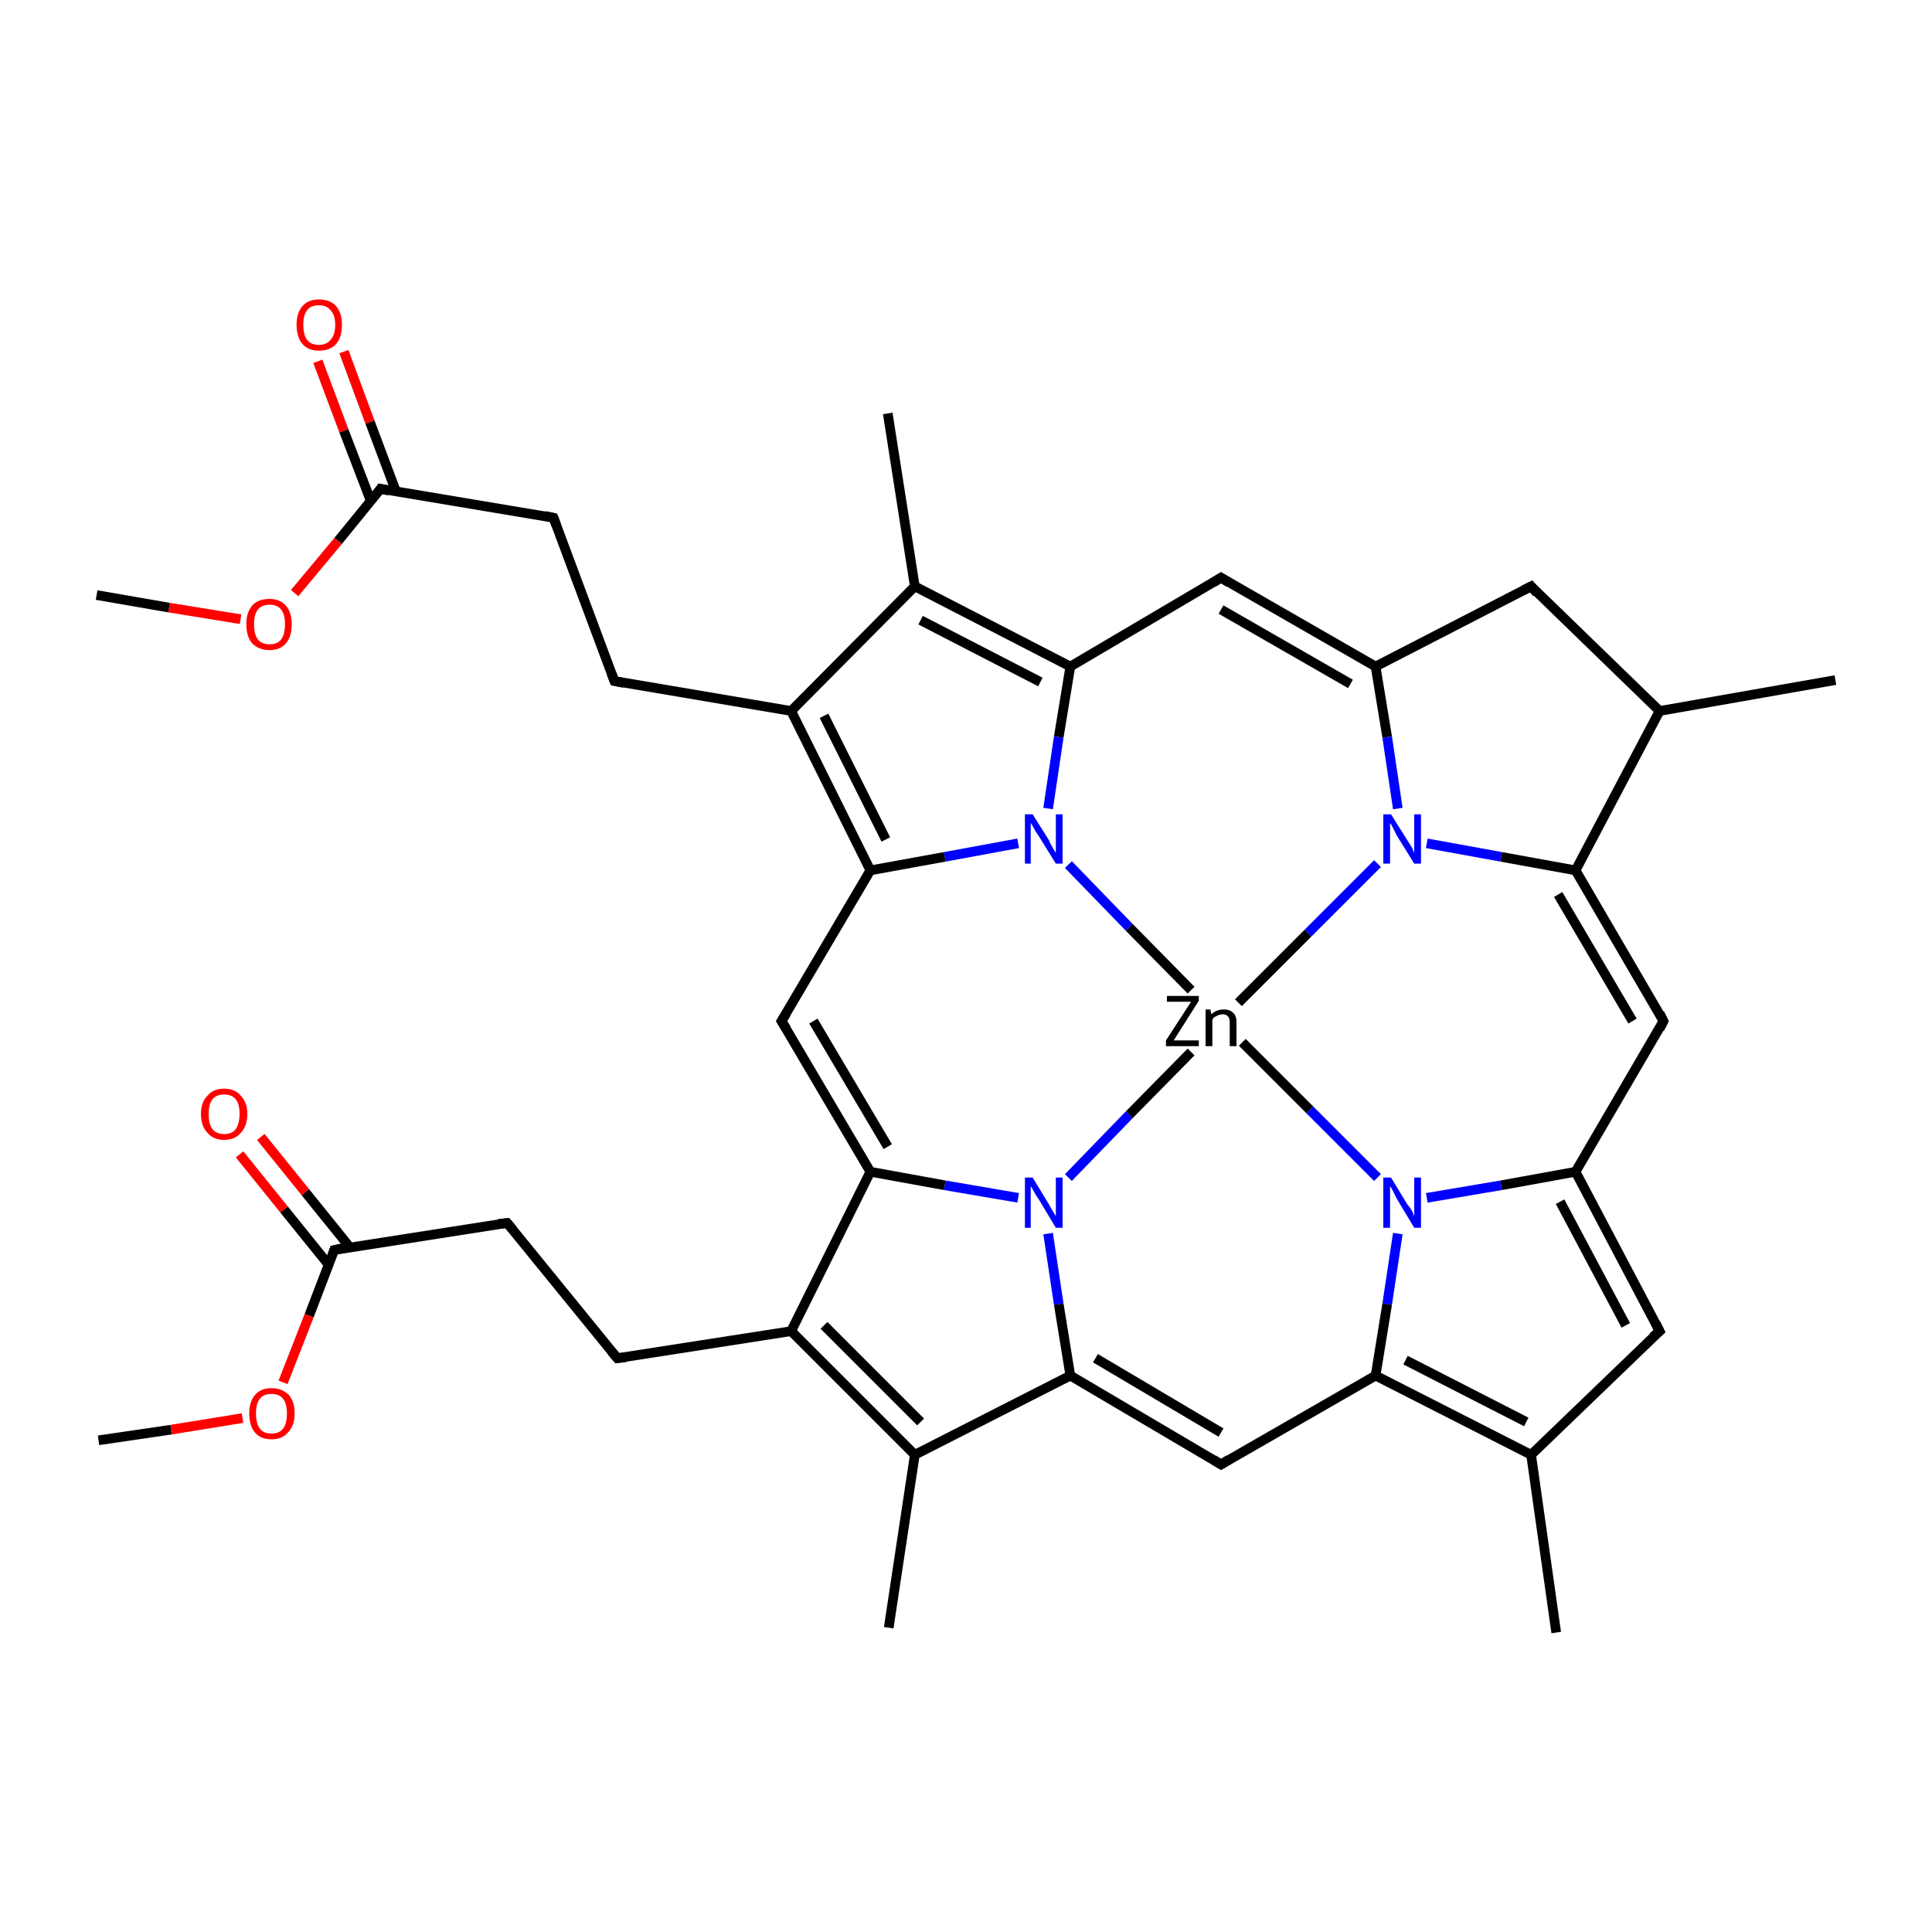 <?xml version='1.0' encoding='iso-8859-1'?>
<svg version='1.1' baseProfile='full'
              xmlns='http://www.w3.org/2000/svg'
                      xmlns:rdkit='http://www.rdkit.org/xml'
                      xmlns:xlink='http://www.w3.org/1999/xlink'
                  xml:space='preserve'
width='200px' height='200px' viewBox='0 0 200 200'>
<!-- END OF HEADER -->
<rect style='opacity:1.0;fill:#FFFFFF;stroke:none' width='200.0' height='200.0' x='0.0' y='0.0'> </rect>
<path class='bond-0 atom-0 atom-1' d='M 35.6,36.4 L 38.3,43.7' style='fill:none;fill-rule:evenodd;stroke:#FF0000;stroke-width:1.0px;stroke-linecap:butt;stroke-linejoin:miter;stroke-opacity:1' />
<path class='bond-0 atom-0 atom-1' d='M 38.3,43.7 L 41.0,50.9' style='fill:none;fill-rule:evenodd;stroke:#000000;stroke-width:1.0px;stroke-linecap:butt;stroke-linejoin:miter;stroke-opacity:1' />
<path class='bond-0 atom-0 atom-1' d='M 32.9,37.4 L 35.6,44.6' style='fill:none;fill-rule:evenodd;stroke:#FF0000;stroke-width:1.0px;stroke-linecap:butt;stroke-linejoin:miter;stroke-opacity:1' />
<path class='bond-0 atom-0 atom-1' d='M 35.6,44.6 L 38.4,51.9' style='fill:none;fill-rule:evenodd;stroke:#000000;stroke-width:1.0px;stroke-linecap:butt;stroke-linejoin:miter;stroke-opacity:1' />
<path class='bond-1 atom-1 atom-2' d='M 39.4,50.6 L 35.0,56.0' style='fill:none;fill-rule:evenodd;stroke:#000000;stroke-width:1.0px;stroke-linecap:butt;stroke-linejoin:miter;stroke-opacity:1' />
<path class='bond-1 atom-1 atom-2' d='M 35.0,56.0 L 30.5,61.4' style='fill:none;fill-rule:evenodd;stroke:#FF0000;stroke-width:1.0px;stroke-linecap:butt;stroke-linejoin:miter;stroke-opacity:1' />
<path class='bond-2 atom-1 atom-4' d='M 39.4,50.6 L 57.3,53.6' style='fill:none;fill-rule:evenodd;stroke:#000000;stroke-width:1.0px;stroke-linecap:butt;stroke-linejoin:miter;stroke-opacity:1' />
<path class='bond-3 atom-2 atom-3' d='M 24.9,64.1 L 17.5,62.9' style='fill:none;fill-rule:evenodd;stroke:#FF0000;stroke-width:1.0px;stroke-linecap:butt;stroke-linejoin:miter;stroke-opacity:1' />
<path class='bond-3 atom-2 atom-3' d='M 17.5,62.9 L 10.0,61.6' style='fill:none;fill-rule:evenodd;stroke:#000000;stroke-width:1.0px;stroke-linecap:butt;stroke-linejoin:miter;stroke-opacity:1' />
<path class='bond-4 atom-4 atom-5' d='M 57.3,53.6 L 63.6,70.5' style='fill:none;fill-rule:evenodd;stroke:#000000;stroke-width:1.0px;stroke-linecap:butt;stroke-linejoin:miter;stroke-opacity:1' />
<path class='bond-5 atom-5 atom-6' d='M 63.6,70.5 L 81.9,73.6' style='fill:none;fill-rule:evenodd;stroke:#000000;stroke-width:1.0px;stroke-linecap:butt;stroke-linejoin:miter;stroke-opacity:1' />
<path class='bond-6 atom-6 atom-7' d='M 81.9,73.6 L 90.1,90.1' style='fill:none;fill-rule:evenodd;stroke:#000000;stroke-width:1.0px;stroke-linecap:butt;stroke-linejoin:miter;stroke-opacity:1' />
<path class='bond-6 atom-6 atom-7' d='M 85.3,74.1 L 91.7,86.9' style='fill:none;fill-rule:evenodd;stroke:#000000;stroke-width:1.0px;stroke-linecap:butt;stroke-linejoin:miter;stroke-opacity:1' />
<path class='bond-7 atom-6 atom-9' d='M 81.9,73.6 L 94.7,60.7' style='fill:none;fill-rule:evenodd;stroke:#000000;stroke-width:1.0px;stroke-linecap:butt;stroke-linejoin:miter;stroke-opacity:1' />
<path class='bond-8 atom-7 atom-8' d='M 90.1,90.1 L 80.9,105.7' style='fill:none;fill-rule:evenodd;stroke:#000000;stroke-width:1.0px;stroke-linecap:butt;stroke-linejoin:miter;stroke-opacity:1' />
<path class='bond-9 atom-7 atom-12' d='M 90.1,90.1 L 97.8,88.7' style='fill:none;fill-rule:evenodd;stroke:#000000;stroke-width:1.0px;stroke-linecap:butt;stroke-linejoin:miter;stroke-opacity:1' />
<path class='bond-9 atom-7 atom-12' d='M 97.8,88.7 L 105.4,87.3' style='fill:none;fill-rule:evenodd;stroke:#0000FF;stroke-width:1.0px;stroke-linecap:butt;stroke-linejoin:miter;stroke-opacity:1' />
<path class='bond-10 atom-8 atom-21' d='M 80.9,105.7 L 90.1,121.3' style='fill:none;fill-rule:evenodd;stroke:#000000;stroke-width:1.0px;stroke-linecap:butt;stroke-linejoin:miter;stroke-opacity:1' />
<path class='bond-10 atom-8 atom-21' d='M 84.2,105.7 L 91.9,118.7' style='fill:none;fill-rule:evenodd;stroke:#000000;stroke-width:1.0px;stroke-linecap:butt;stroke-linejoin:miter;stroke-opacity:1' />
<path class='bond-11 atom-9 atom-11' d='M 94.7,60.7 L 110.8,69.0' style='fill:none;fill-rule:evenodd;stroke:#000000;stroke-width:1.0px;stroke-linecap:butt;stroke-linejoin:miter;stroke-opacity:1' />
<path class='bond-11 atom-9 atom-11' d='M 95.3,64.2 L 107.7,70.6' style='fill:none;fill-rule:evenodd;stroke:#000000;stroke-width:1.0px;stroke-linecap:butt;stroke-linejoin:miter;stroke-opacity:1' />
<path class='bond-12 atom-9 atom-10' d='M 94.7,60.7 L 91.9,42.8' style='fill:none;fill-rule:evenodd;stroke:#000000;stroke-width:1.0px;stroke-linecap:butt;stroke-linejoin:miter;stroke-opacity:1' />
<path class='bond-13 atom-11 atom-12' d='M 110.8,69.0 L 109.6,76.3' style='fill:none;fill-rule:evenodd;stroke:#000000;stroke-width:1.0px;stroke-linecap:butt;stroke-linejoin:miter;stroke-opacity:1' />
<path class='bond-13 atom-11 atom-12' d='M 109.6,76.3 L 108.5,83.7' style='fill:none;fill-rule:evenodd;stroke:#0000FF;stroke-width:1.0px;stroke-linecap:butt;stroke-linejoin:miter;stroke-opacity:1' />
<path class='bond-14 atom-11 atom-13' d='M 110.8,69.0 L 126.4,59.8' style='fill:none;fill-rule:evenodd;stroke:#000000;stroke-width:1.0px;stroke-linecap:butt;stroke-linejoin:miter;stroke-opacity:1' />
<path class='bond-15 atom-12 atom-19' d='M 110.6,89.5 L 116.9,96.0' style='fill:none;fill-rule:evenodd;stroke:#0000FF;stroke-width:1.0px;stroke-linecap:butt;stroke-linejoin:miter;stroke-opacity:1' />
<path class='bond-15 atom-12 atom-19' d='M 116.9,96.0 L 123.3,102.5' style='fill:none;fill-rule:evenodd;stroke:#000000;stroke-width:1.0px;stroke-linecap:butt;stroke-linejoin:miter;stroke-opacity:1' />
<path class='bond-16 atom-13 atom-14' d='M 126.4,59.8 L 142.4,69.0' style='fill:none;fill-rule:evenodd;stroke:#000000;stroke-width:1.0px;stroke-linecap:butt;stroke-linejoin:miter;stroke-opacity:1' />
<path class='bond-16 atom-13 atom-14' d='M 126.4,63.1 L 139.8,70.8' style='fill:none;fill-rule:evenodd;stroke:#000000;stroke-width:1.0px;stroke-linecap:butt;stroke-linejoin:miter;stroke-opacity:1' />
<path class='bond-17 atom-14 atom-18' d='M 142.4,69.0 L 143.6,76.3' style='fill:none;fill-rule:evenodd;stroke:#000000;stroke-width:1.0px;stroke-linecap:butt;stroke-linejoin:miter;stroke-opacity:1' />
<path class='bond-17 atom-14 atom-18' d='M 143.6,76.3 L 144.7,83.7' style='fill:none;fill-rule:evenodd;stroke:#0000FF;stroke-width:1.0px;stroke-linecap:butt;stroke-linejoin:miter;stroke-opacity:1' />
<path class='bond-18 atom-14 atom-15' d='M 142.4,69.0 L 158.5,60.7' style='fill:none;fill-rule:evenodd;stroke:#000000;stroke-width:1.0px;stroke-linecap:butt;stroke-linejoin:miter;stroke-opacity:1' />
<path class='bond-19 atom-15 atom-16' d='M 158.5,60.7 L 171.8,73.6' style='fill:none;fill-rule:evenodd;stroke:#000000;stroke-width:1.0px;stroke-linecap:butt;stroke-linejoin:miter;stroke-opacity:1' />
<path class='bond-20 atom-16 atom-22' d='M 171.8,73.6 L 163.1,90.1' style='fill:none;fill-rule:evenodd;stroke:#000000;stroke-width:1.0px;stroke-linecap:butt;stroke-linejoin:miter;stroke-opacity:1' />
<path class='bond-21 atom-16 atom-17' d='M 171.8,73.6 L 190.0,70.4' style='fill:none;fill-rule:evenodd;stroke:#000000;stroke-width:1.0px;stroke-linecap:butt;stroke-linejoin:miter;stroke-opacity:1' />
<path class='bond-22 atom-18 atom-19' d='M 142.6,89.4 L 135.4,96.6' style='fill:none;fill-rule:evenodd;stroke:#0000FF;stroke-width:1.0px;stroke-linecap:butt;stroke-linejoin:miter;stroke-opacity:1' />
<path class='bond-22 atom-18 atom-19' d='M 135.4,96.6 L 128.2,103.8' style='fill:none;fill-rule:evenodd;stroke:#000000;stroke-width:1.0px;stroke-linecap:butt;stroke-linejoin:miter;stroke-opacity:1' />
<path class='bond-23 atom-18 atom-22' d='M 147.7,87.3 L 155.4,88.7' style='fill:none;fill-rule:evenodd;stroke:#0000FF;stroke-width:1.0px;stroke-linecap:butt;stroke-linejoin:miter;stroke-opacity:1' />
<path class='bond-23 atom-18 atom-22' d='M 155.4,88.7 L 163.1,90.1' style='fill:none;fill-rule:evenodd;stroke:#000000;stroke-width:1.0px;stroke-linecap:butt;stroke-linejoin:miter;stroke-opacity:1' />
<path class='bond-24 atom-19 atom-20' d='M 123.3,108.9 L 116.9,115.4' style='fill:none;fill-rule:evenodd;stroke:#000000;stroke-width:1.0px;stroke-linecap:butt;stroke-linejoin:miter;stroke-opacity:1' />
<path class='bond-24 atom-19 atom-20' d='M 116.9,115.4 L 110.6,121.9' style='fill:none;fill-rule:evenodd;stroke:#0000FF;stroke-width:1.0px;stroke-linecap:butt;stroke-linejoin:miter;stroke-opacity:1' />
<path class='bond-25 atom-19 atom-28' d='M 128.6,107.9 L 135.6,114.9' style='fill:none;fill-rule:evenodd;stroke:#000000;stroke-width:1.0px;stroke-linecap:butt;stroke-linejoin:miter;stroke-opacity:1' />
<path class='bond-25 atom-19 atom-28' d='M 135.6,114.9 L 142.6,121.9' style='fill:none;fill-rule:evenodd;stroke:#0000FF;stroke-width:1.0px;stroke-linecap:butt;stroke-linejoin:miter;stroke-opacity:1' />
<path class='bond-26 atom-20 atom-31' d='M 108.5,127.7 L 109.6,135.0' style='fill:none;fill-rule:evenodd;stroke:#0000FF;stroke-width:1.0px;stroke-linecap:butt;stroke-linejoin:miter;stroke-opacity:1' />
<path class='bond-26 atom-20 atom-31' d='M 109.6,135.0 L 110.8,142.4' style='fill:none;fill-rule:evenodd;stroke:#000000;stroke-width:1.0px;stroke-linecap:butt;stroke-linejoin:miter;stroke-opacity:1' />
<path class='bond-27 atom-20 atom-21' d='M 105.4,124.0 L 97.8,122.7' style='fill:none;fill-rule:evenodd;stroke:#0000FF;stroke-width:1.0px;stroke-linecap:butt;stroke-linejoin:miter;stroke-opacity:1' />
<path class='bond-27 atom-20 atom-21' d='M 97.8,122.7 L 90.1,121.3' style='fill:none;fill-rule:evenodd;stroke:#000000;stroke-width:1.0px;stroke-linecap:butt;stroke-linejoin:miter;stroke-opacity:1' />
<path class='bond-28 atom-21 atom-34' d='M 90.1,121.3 L 81.9,137.8' style='fill:none;fill-rule:evenodd;stroke:#000000;stroke-width:1.0px;stroke-linecap:butt;stroke-linejoin:miter;stroke-opacity:1' />
<path class='bond-29 atom-22 atom-23' d='M 163.1,90.1 L 172.2,105.7' style='fill:none;fill-rule:evenodd;stroke:#000000;stroke-width:1.0px;stroke-linecap:butt;stroke-linejoin:miter;stroke-opacity:1' />
<path class='bond-29 atom-22 atom-23' d='M 161.3,92.6 L 169.0,105.7' style='fill:none;fill-rule:evenodd;stroke:#000000;stroke-width:1.0px;stroke-linecap:butt;stroke-linejoin:miter;stroke-opacity:1' />
<path class='bond-30 atom-23 atom-24' d='M 172.2,105.7 L 163.1,121.3' style='fill:none;fill-rule:evenodd;stroke:#000000;stroke-width:1.0px;stroke-linecap:butt;stroke-linejoin:miter;stroke-opacity:1' />
<path class='bond-31 atom-24 atom-25' d='M 163.1,121.3 L 171.8,137.8' style='fill:none;fill-rule:evenodd;stroke:#000000;stroke-width:1.0px;stroke-linecap:butt;stroke-linejoin:miter;stroke-opacity:1' />
<path class='bond-31 atom-24 atom-25' d='M 161.5,124.4 L 168.3,137.2' style='fill:none;fill-rule:evenodd;stroke:#000000;stroke-width:1.0px;stroke-linecap:butt;stroke-linejoin:miter;stroke-opacity:1' />
<path class='bond-32 atom-24 atom-28' d='M 163.1,121.3 L 155.4,122.7' style='fill:none;fill-rule:evenodd;stroke:#000000;stroke-width:1.0px;stroke-linecap:butt;stroke-linejoin:miter;stroke-opacity:1' />
<path class='bond-32 atom-24 atom-28' d='M 155.4,122.7 L 147.7,124.0' style='fill:none;fill-rule:evenodd;stroke:#0000FF;stroke-width:1.0px;stroke-linecap:butt;stroke-linejoin:miter;stroke-opacity:1' />
<path class='bond-33 atom-25 atom-26' d='M 171.8,137.8 L 158.5,150.6' style='fill:none;fill-rule:evenodd;stroke:#000000;stroke-width:1.0px;stroke-linecap:butt;stroke-linejoin:miter;stroke-opacity:1' />
<path class='bond-34 atom-26 atom-27' d='M 158.5,150.6 L 161.1,169.0' style='fill:none;fill-rule:evenodd;stroke:#000000;stroke-width:1.0px;stroke-linecap:butt;stroke-linejoin:miter;stroke-opacity:1' />
<path class='bond-35 atom-26 atom-29' d='M 158.5,150.6 L 142.4,142.4' style='fill:none;fill-rule:evenodd;stroke:#000000;stroke-width:1.0px;stroke-linecap:butt;stroke-linejoin:miter;stroke-opacity:1' />
<path class='bond-35 atom-26 atom-29' d='M 158.0,147.2 L 145.5,140.8' style='fill:none;fill-rule:evenodd;stroke:#000000;stroke-width:1.0px;stroke-linecap:butt;stroke-linejoin:miter;stroke-opacity:1' />
<path class='bond-36 atom-28 atom-29' d='M 144.7,127.7 L 143.6,135.0' style='fill:none;fill-rule:evenodd;stroke:#0000FF;stroke-width:1.0px;stroke-linecap:butt;stroke-linejoin:miter;stroke-opacity:1' />
<path class='bond-36 atom-28 atom-29' d='M 143.6,135.0 L 142.4,142.4' style='fill:none;fill-rule:evenodd;stroke:#000000;stroke-width:1.0px;stroke-linecap:butt;stroke-linejoin:miter;stroke-opacity:1' />
<path class='bond-37 atom-29 atom-30' d='M 142.4,142.4 L 126.4,151.6' style='fill:none;fill-rule:evenodd;stroke:#000000;stroke-width:1.0px;stroke-linecap:butt;stroke-linejoin:miter;stroke-opacity:1' />
<path class='bond-38 atom-30 atom-31' d='M 126.4,151.6 L 110.8,142.4' style='fill:none;fill-rule:evenodd;stroke:#000000;stroke-width:1.0px;stroke-linecap:butt;stroke-linejoin:miter;stroke-opacity:1' />
<path class='bond-38 atom-30 atom-31' d='M 126.4,148.3 L 113.4,140.6' style='fill:none;fill-rule:evenodd;stroke:#000000;stroke-width:1.0px;stroke-linecap:butt;stroke-linejoin:miter;stroke-opacity:1' />
<path class='bond-39 atom-31 atom-32' d='M 110.8,142.4 L 94.7,150.6' style='fill:none;fill-rule:evenodd;stroke:#000000;stroke-width:1.0px;stroke-linecap:butt;stroke-linejoin:miter;stroke-opacity:1' />
<path class='bond-40 atom-32 atom-33' d='M 94.7,150.6 L 92.0,168.5' style='fill:none;fill-rule:evenodd;stroke:#000000;stroke-width:1.0px;stroke-linecap:butt;stroke-linejoin:miter;stroke-opacity:1' />
<path class='bond-41 atom-32 atom-34' d='M 94.7,150.6 L 81.9,137.8' style='fill:none;fill-rule:evenodd;stroke:#000000;stroke-width:1.0px;stroke-linecap:butt;stroke-linejoin:miter;stroke-opacity:1' />
<path class='bond-41 atom-32 atom-34' d='M 95.3,147.2 L 85.3,137.2' style='fill:none;fill-rule:evenodd;stroke:#000000;stroke-width:1.0px;stroke-linecap:butt;stroke-linejoin:miter;stroke-opacity:1' />
<path class='bond-42 atom-34 atom-35' d='M 81.9,137.8 L 63.9,140.6' style='fill:none;fill-rule:evenodd;stroke:#000000;stroke-width:1.0px;stroke-linecap:butt;stroke-linejoin:miter;stroke-opacity:1' />
<path class='bond-43 atom-35 atom-36' d='M 63.9,140.6 L 52.5,126.6' style='fill:none;fill-rule:evenodd;stroke:#000000;stroke-width:1.0px;stroke-linecap:butt;stroke-linejoin:miter;stroke-opacity:1' />
<path class='bond-44 atom-36 atom-37' d='M 52.5,126.6 L 34.6,129.4' style='fill:none;fill-rule:evenodd;stroke:#000000;stroke-width:1.0px;stroke-linecap:butt;stroke-linejoin:miter;stroke-opacity:1' />
<path class='bond-45 atom-37 atom-38' d='M 36.2,129.1 L 31.6,123.4' style='fill:none;fill-rule:evenodd;stroke:#000000;stroke-width:1.0px;stroke-linecap:butt;stroke-linejoin:miter;stroke-opacity:1' />
<path class='bond-45 atom-37 atom-38' d='M 31.6,123.4 L 27.0,117.7' style='fill:none;fill-rule:evenodd;stroke:#FF0000;stroke-width:1.0px;stroke-linecap:butt;stroke-linejoin:miter;stroke-opacity:1' />
<path class='bond-45 atom-37 atom-38' d='M 34.0,130.9 L 29.4,125.2' style='fill:none;fill-rule:evenodd;stroke:#000000;stroke-width:1.0px;stroke-linecap:butt;stroke-linejoin:miter;stroke-opacity:1' />
<path class='bond-45 atom-37 atom-38' d='M 29.4,125.2 L 24.8,119.5' style='fill:none;fill-rule:evenodd;stroke:#FF0000;stroke-width:1.0px;stroke-linecap:butt;stroke-linejoin:miter;stroke-opacity:1' />
<path class='bond-46 atom-37 atom-39' d='M 34.6,129.4 L 32.0,136.2' style='fill:none;fill-rule:evenodd;stroke:#000000;stroke-width:1.0px;stroke-linecap:butt;stroke-linejoin:miter;stroke-opacity:1' />
<path class='bond-46 atom-37 atom-39' d='M 32.0,136.2 L 29.3,143.1' style='fill:none;fill-rule:evenodd;stroke:#FF0000;stroke-width:1.0px;stroke-linecap:butt;stroke-linejoin:miter;stroke-opacity:1' />
<path class='bond-47 atom-39 atom-40' d='M 25.1,146.8 L 17.7,148.0' style='fill:none;fill-rule:evenodd;stroke:#FF0000;stroke-width:1.0px;stroke-linecap:butt;stroke-linejoin:miter;stroke-opacity:1' />
<path class='bond-47 atom-39 atom-40' d='M 17.7,148.0 L 10.2,149.1' style='fill:none;fill-rule:evenodd;stroke:#000000;stroke-width:1.0px;stroke-linecap:butt;stroke-linejoin:miter;stroke-opacity:1' />
<path d='M 39.2,50.9 L 39.4,50.6 L 40.3,50.8' style='fill:none;stroke:#000000;stroke-width:1.0px;stroke-linecap:butt;stroke-linejoin:miter;stroke-opacity:1;' />
<path d='M 56.4,53.4 L 57.3,53.6 L 57.6,54.4' style='fill:none;stroke:#000000;stroke-width:1.0px;stroke-linecap:butt;stroke-linejoin:miter;stroke-opacity:1;' />
<path d='M 63.3,69.7 L 63.6,70.5 L 64.6,70.7' style='fill:none;stroke:#000000;stroke-width:1.0px;stroke-linecap:butt;stroke-linejoin:miter;stroke-opacity:1;' />
<path d='M 81.4,104.9 L 80.9,105.7 L 81.4,106.5' style='fill:none;stroke:#000000;stroke-width:1.0px;stroke-linecap:butt;stroke-linejoin:miter;stroke-opacity:1;' />
<path d='M 125.6,60.3 L 126.4,59.8 L 127.2,60.3' style='fill:none;stroke:#000000;stroke-width:1.0px;stroke-linecap:butt;stroke-linejoin:miter;stroke-opacity:1;' />
<path d='M 157.7,61.1 L 158.5,60.7 L 159.1,61.4' style='fill:none;stroke:#000000;stroke-width:1.0px;stroke-linecap:butt;stroke-linejoin:miter;stroke-opacity:1;' />
<path d='M 171.8,104.9 L 172.2,105.7 L 171.8,106.5' style='fill:none;stroke:#000000;stroke-width:1.0px;stroke-linecap:butt;stroke-linejoin:miter;stroke-opacity:1;' />
<path d='M 171.4,137.0 L 171.8,137.8 L 171.1,138.4' style='fill:none;stroke:#000000;stroke-width:1.0px;stroke-linecap:butt;stroke-linejoin:miter;stroke-opacity:1;' />
<path d='M 127.2,151.1 L 126.4,151.6 L 125.6,151.1' style='fill:none;stroke:#000000;stroke-width:1.0px;stroke-linecap:butt;stroke-linejoin:miter;stroke-opacity:1;' />
<path d='M 64.8,140.5 L 63.9,140.6 L 63.3,139.9' style='fill:none;stroke:#000000;stroke-width:1.0px;stroke-linecap:butt;stroke-linejoin:miter;stroke-opacity:1;' />
<path d='M 53.1,127.3 L 52.5,126.6 L 51.6,126.7' style='fill:none;stroke:#000000;stroke-width:1.0px;stroke-linecap:butt;stroke-linejoin:miter;stroke-opacity:1;' />
<path d='M 35.5,129.2 L 34.6,129.4 L 34.5,129.7' style='fill:none;stroke:#000000;stroke-width:1.0px;stroke-linecap:butt;stroke-linejoin:miter;stroke-opacity:1;' />
<path class='atom-0' d='M 30.7 33.6
Q 30.7 32.4, 31.3 31.7
Q 31.9 31.0, 33.0 31.0
Q 34.2 31.0, 34.8 31.7
Q 35.4 32.4, 35.4 33.6
Q 35.4 34.9, 34.8 35.6
Q 34.2 36.3, 33.0 36.3
Q 31.9 36.3, 31.3 35.6
Q 30.7 34.9, 30.7 33.6
M 33.0 35.7
Q 33.8 35.7, 34.2 35.2
Q 34.7 34.7, 34.7 33.6
Q 34.7 32.6, 34.2 32.1
Q 33.8 31.6, 33.0 31.6
Q 32.2 31.6, 31.8 32.1
Q 31.4 32.6, 31.4 33.6
Q 31.4 34.7, 31.8 35.2
Q 32.2 35.7, 33.0 35.7
' fill='#FF0000'/>
<path class='atom-2' d='M 25.5 64.6
Q 25.5 63.4, 26.1 62.7
Q 26.7 62.0, 27.9 62.0
Q 29.0 62.0, 29.6 62.7
Q 30.2 63.4, 30.2 64.6
Q 30.2 65.9, 29.6 66.6
Q 29.0 67.3, 27.9 67.3
Q 26.8 67.3, 26.1 66.6
Q 25.5 65.9, 25.5 64.6
M 27.9 66.7
Q 28.7 66.7, 29.1 66.2
Q 29.5 65.7, 29.5 64.6
Q 29.5 63.6, 29.1 63.1
Q 28.7 62.6, 27.9 62.6
Q 27.1 62.6, 26.7 63.1
Q 26.3 63.6, 26.3 64.6
Q 26.3 65.7, 26.7 66.2
Q 27.1 66.7, 27.9 66.7
' fill='#FF0000'/>
<path class='atom-12' d='M 106.9 84.3
L 108.6 87.0
Q 108.7 87.3, 109.0 87.8
Q 109.3 88.3, 109.3 88.3
L 109.3 84.3
L 110.0 84.3
L 110.0 89.4
L 109.3 89.4
L 107.5 86.5
Q 107.2 86.1, 107.0 85.7
Q 106.8 85.3, 106.7 85.2
L 106.7 89.4
L 106.1 89.4
L 106.1 84.3
L 106.9 84.3
' fill='#0000FF'/>
<path class='atom-18' d='M 144.0 84.3
L 145.7 87.0
Q 145.9 87.3, 146.2 87.8
Q 146.4 88.3, 146.4 88.3
L 146.4 84.3
L 147.1 84.3
L 147.1 89.4
L 146.4 89.4
L 144.6 86.5
Q 144.4 86.1, 144.2 85.7
Q 144.0 85.3, 143.9 85.2
L 143.9 89.4
L 143.2 89.4
L 143.2 84.3
L 144.0 84.3
' fill='#0000FF'/>
<path class='atom-19' d='M 120.7 107.7
L 123.3 103.7
L 120.8 103.7
L 120.8 103.1
L 124.1 103.1
L 124.1 103.6
L 121.5 107.7
L 124.1 107.7
L 124.1 108.3
L 120.7 108.3
L 120.7 107.7
' fill='#000000'/>
<path class='atom-19' d='M 126.7 104.5
Q 127.3 104.5, 127.6 104.8
Q 128.0 105.1, 128.0 105.8
L 128.0 108.3
L 127.3 108.3
L 127.3 105.8
Q 127.3 105.4, 127.1 105.2
Q 126.9 105.0, 126.6 105.0
Q 126.2 105.0, 125.9 105.2
Q 125.6 105.3, 125.5 105.6
L 125.5 108.3
L 124.8 108.3
L 124.8 104.5
L 125.3 104.5
L 125.4 105.0
Q 125.9 104.5, 126.7 104.5
' fill='#000000'/>
<path class='atom-20' d='M 106.9 121.9
L 108.6 124.7
Q 108.7 124.9, 109.0 125.4
Q 109.3 125.9, 109.3 125.9
L 109.3 121.9
L 110.0 121.9
L 110.0 127.1
L 109.3 127.1
L 107.5 124.1
Q 107.2 123.7, 107.0 123.3
Q 106.8 122.9, 106.7 122.8
L 106.7 127.1
L 106.1 127.1
L 106.1 121.9
L 106.9 121.9
' fill='#0000FF'/>
<path class='atom-28' d='M 144.0 121.9
L 145.7 124.7
Q 145.9 124.9, 146.2 125.4
Q 146.4 125.9, 146.4 125.9
L 146.4 121.9
L 147.1 121.9
L 147.1 127.1
L 146.4 127.1
L 144.6 124.1
Q 144.4 123.7, 144.2 123.3
Q 144.0 122.9, 143.9 122.8
L 143.9 127.1
L 143.2 127.1
L 143.2 121.9
L 144.0 121.9
' fill='#0000FF'/>
<path class='atom-38' d='M 20.8 115.3
Q 20.8 114.1, 21.5 113.4
Q 22.1 112.7, 23.2 112.7
Q 24.3 112.7, 24.9 113.4
Q 25.6 114.1, 25.6 115.3
Q 25.6 116.6, 24.9 117.3
Q 24.3 118.0, 23.2 118.0
Q 22.1 118.0, 21.5 117.3
Q 20.8 116.6, 20.8 115.3
M 23.2 117.4
Q 24.0 117.4, 24.4 116.9
Q 24.8 116.3, 24.8 115.3
Q 24.8 114.3, 24.4 113.8
Q 24.0 113.3, 23.2 113.3
Q 22.4 113.3, 22.0 113.8
Q 21.6 114.3, 21.6 115.3
Q 21.6 116.4, 22.0 116.9
Q 22.4 117.4, 23.2 117.4
' fill='#FF0000'/>
<path class='atom-39' d='M 25.8 146.3
Q 25.8 145.1, 26.4 144.4
Q 27.0 143.7, 28.1 143.7
Q 29.2 143.7, 29.9 144.4
Q 30.5 145.1, 30.5 146.3
Q 30.5 147.6, 29.8 148.3
Q 29.2 149.0, 28.1 149.0
Q 27.0 149.0, 26.4 148.3
Q 25.8 147.6, 25.8 146.3
M 28.1 148.4
Q 28.9 148.4, 29.3 147.9
Q 29.7 147.4, 29.7 146.3
Q 29.7 145.3, 29.3 144.8
Q 28.9 144.3, 28.1 144.3
Q 27.3 144.3, 26.9 144.8
Q 26.5 145.3, 26.5 146.3
Q 26.5 147.4, 26.9 147.9
Q 27.3 148.4, 28.1 148.4
' fill='#FF0000'/>
</svg>
